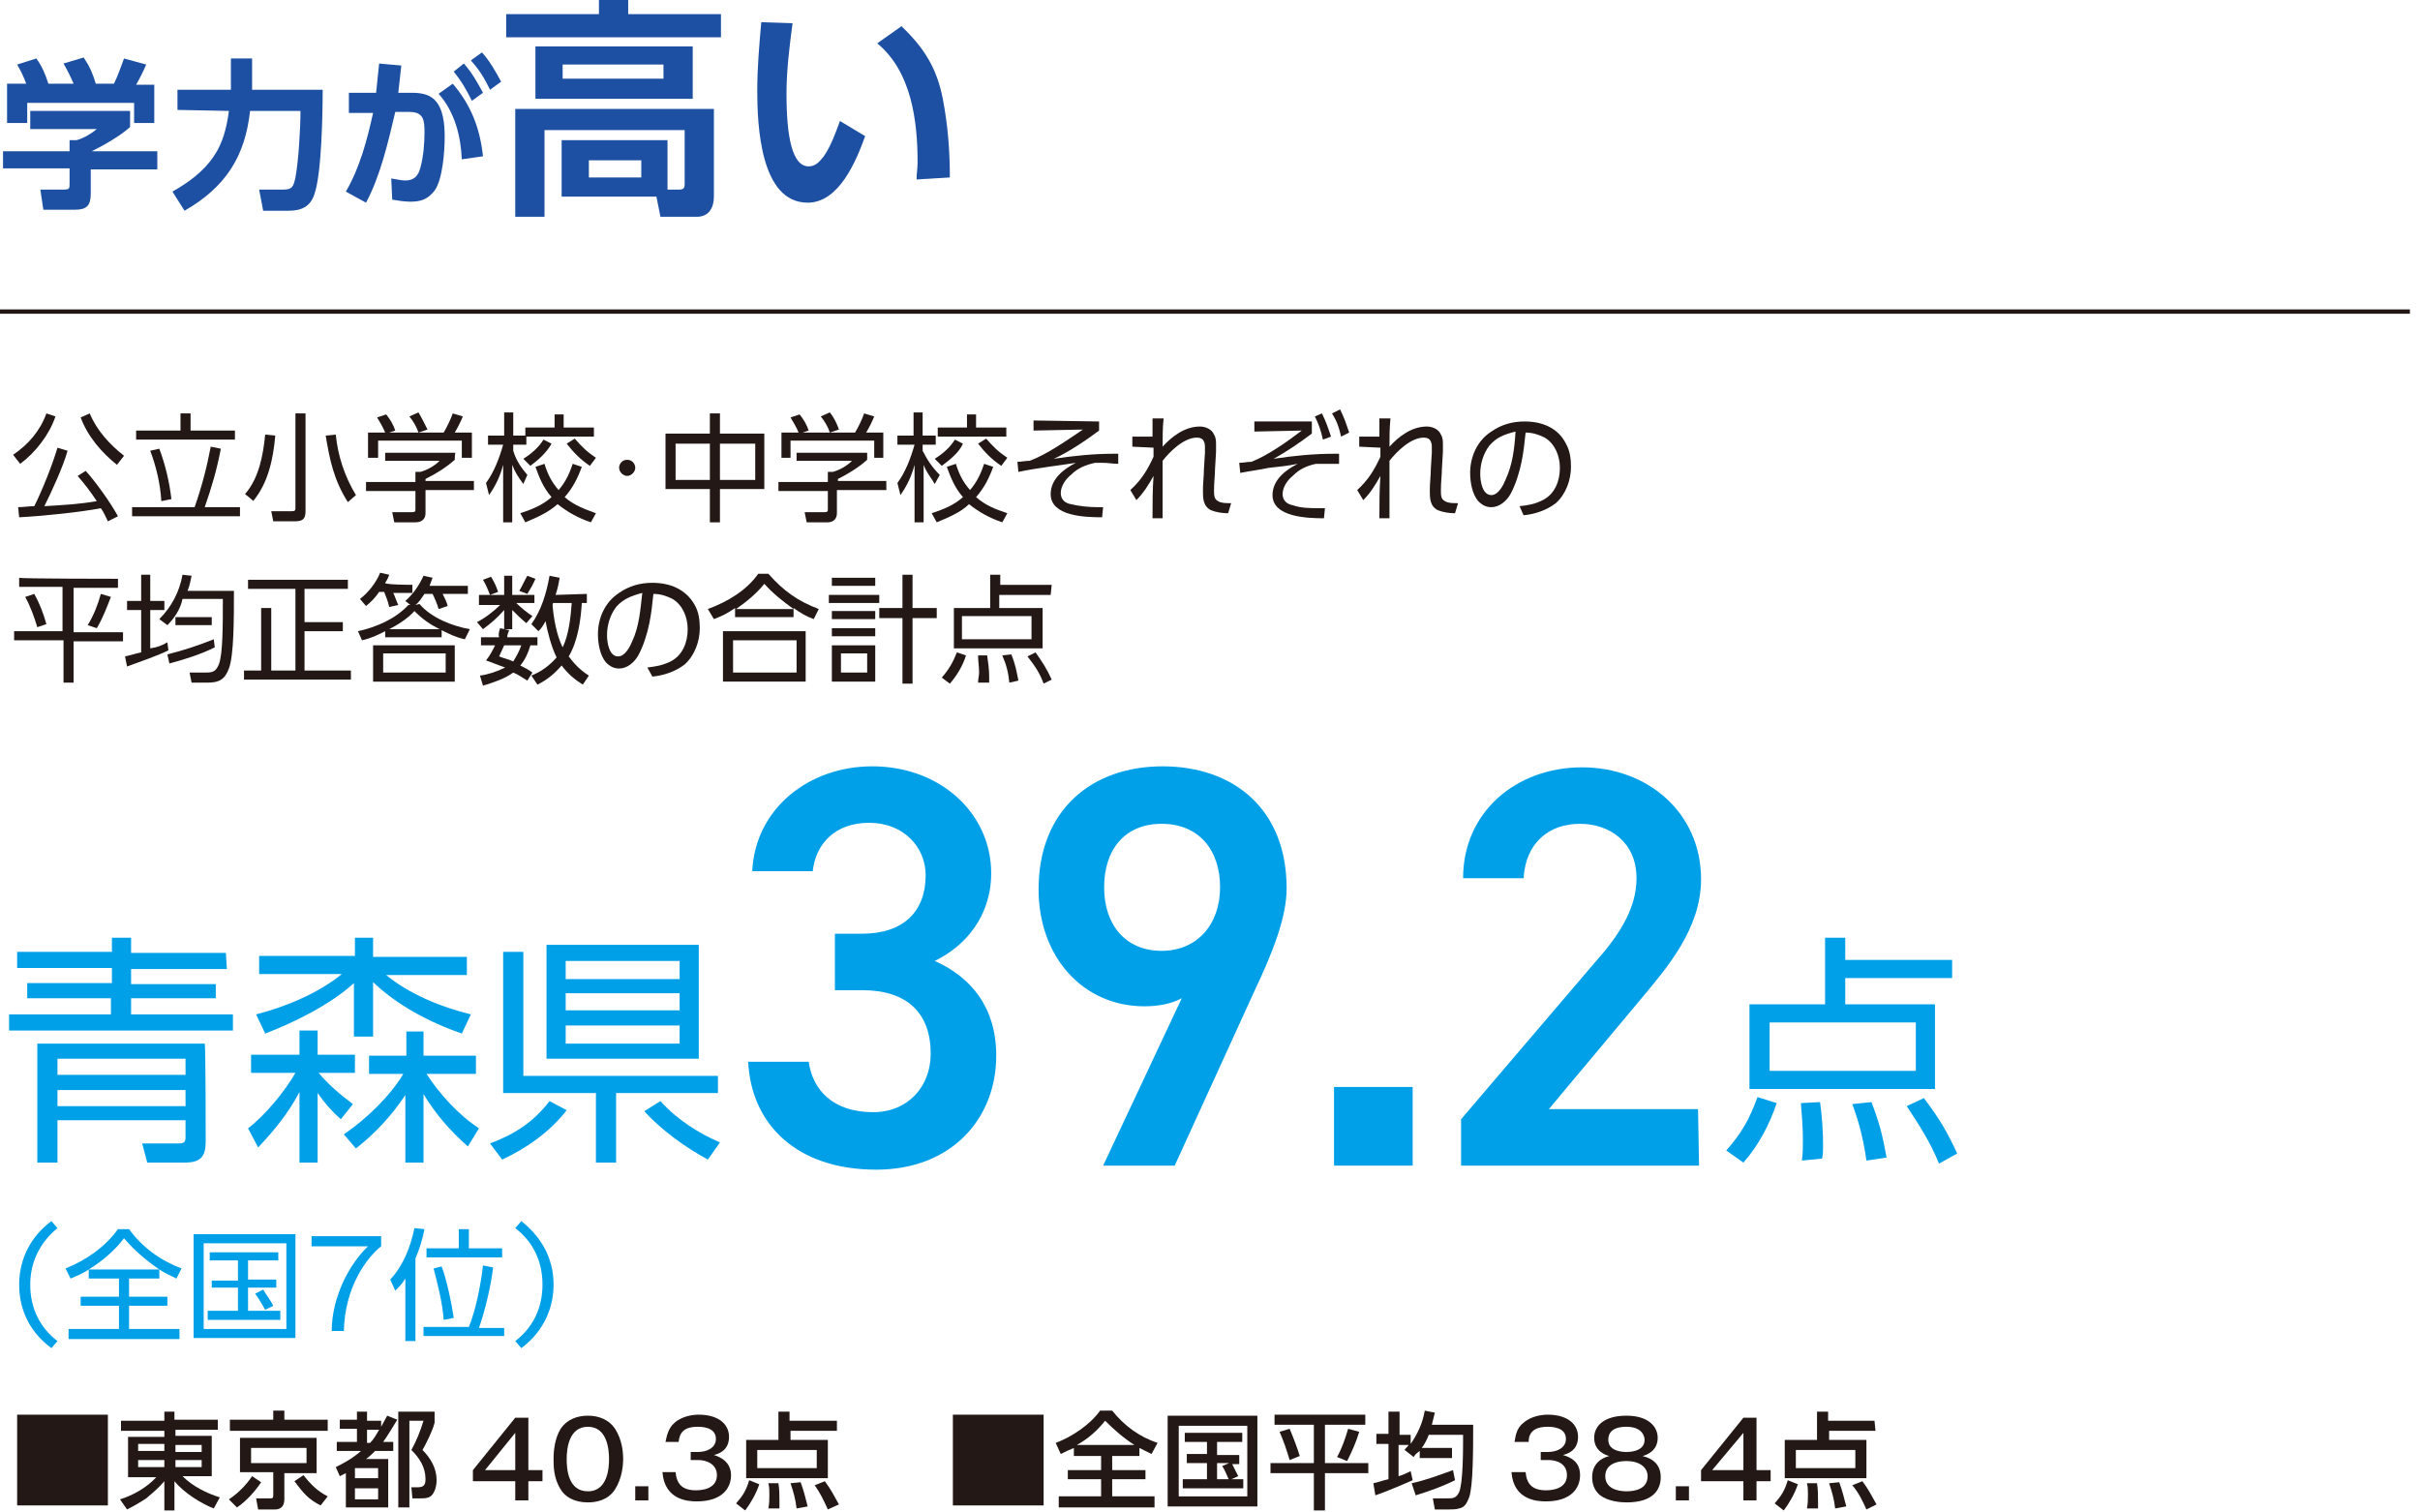 <?xml version="1.0" encoding="utf-8"?>
<!-- Generator: Adobe Illustrator 28.3.0, SVG Export Plug-In . SVG Version: 6.00 Build 0)  -->
<svg version="1.1" id="_レイヤー_2" xmlns="http://www.w3.org/2000/svg" xmlns:xlink="http://www.w3.org/1999/xlink" x="0px"
	 y="0px" viewBox="0 0 240 150" style="enable-background:new 0 0 240 150;" xml:space="preserve">
<style type="text/css">
	.st0{fill:#231815;}
	.st1{fill:#00A0E9;}
	.st2{fill:#1D50A2;}
	.st3{fill:none;stroke:#231815;stroke-width:0.43;stroke-miterlimit:10;}
</style>
<g id="_レイヤー_1-2">
	<g>
		<g>
			<path class="st0" d="M2,46l-0.7-0.9c1.5-1,2.7-2.4,3.3-4.1l0.9,0.3C4.9,43.1,3.5,44.9,2,46L2,46z M5.7,44.4l1,0.3
				c-0.4,1.5-1.6,4.1-2.3,5.5c1.7-0.1,3.5-0.2,5.2-0.5C9,48.8,8.4,48,7.7,47.2l0.8-0.5c1,1.1,2.5,3.2,3.2,4.5l-1,0.5
				c-0.2-0.4-0.4-0.9-0.7-1.3C8,50.8,4,51.2,1.9,51.3l-0.1-1c0.5,0,1.1-0.1,1.6-0.1C4.2,48.6,5.2,46.1,5.7,44.4z M8,41.4l0.9-0.4
				c0.7,1.7,2,3.1,3.4,4.2l-0.7,0.9C10.1,44.9,8.7,43.3,8,41.4z"/>
			<path class="st0" d="M19.3,50.3c0.7-2,1.2-3.9,1.6-6l1,0.2c-0.4,2.1-0.9,3.8-1.6,5.8h3.5v0.9H13.1v-0.9L19.3,50.3L19.3,50.3z
				 M18.9,41v1.7h4.4v0.9h-9.8v-0.9h4.4V41H18.9z M17,49.5l-1,0.2c-0.1-1.7-0.5-3.4-1.1-5l0.9-0.2C16.4,46.1,16.8,47.8,17,49.5
				L17,49.5z"/>
			<path class="st0" d="M24.3,49c1.4-1.6,1.8-3.9,2-5.9l1,0.1c-0.2,2.3-0.7,4.7-2.2,6.5C25.2,49.7,24.3,49,24.3,49z M30.3,50.7
				c0,0.8-0.3,1-1.1,1h-2.1l-0.2-1h2c0.4,0,0.4-0.1,0.4-0.4v-9.3h1C30.3,41.1,30.3,50.7,30.3,50.7z M32.3,43.2l1-0.1
				c0.2,2.1,0.9,4.2,2,6l-0.8,0.7C33.1,47.6,32.7,45.6,32.3,43.2L32.3,43.2z"/>
			<path class="st0" d="M45.1,45.6c-0.9,0.8-1.9,1.4-2.9,1.9v0.2H47v0.9h-4.8v2.3c0,0.6-0.4,0.9-1,0.9h-2.1l-0.2-1h1.9
				c0.4,0,0.4-0.1,0.4-0.3v-1.8h-4.9v-0.9h4.9v-1h0.5c0.7-0.2,1.4-0.6,1.9-1.1h-5.4v-0.8h7C45.1,44.8,45.1,45.6,45.1,45.6z M44,42.9
				c0.3-0.5,0.7-1.3,0.9-1.9l1,0.3c-0.2,0.5-0.5,1.1-0.8,1.6h1.7v2.5h-1v-1.7h-8.3v1.7h-1v-2.5h1.7c-0.2-0.5-0.5-1-0.8-1.5l0.9-0.3
				c0.4,0.5,0.7,1,0.9,1.6l-0.6,0.2H44L44,42.9z M42.4,42.6l-0.9,0.3c-0.2-0.6-0.5-1.1-0.9-1.6l0.9-0.4C41.8,41.4,42.1,42,42.4,42.6
				z"/>
			<path class="st0" d="M52.3,47.1L51.9,48c-0.5-0.7-0.8-1.1-1.1-1.9v5.7h-0.9v-5.7c-0.3,1.1-0.7,2-1.4,3l-0.3-1.2
				c0.8-1.1,1.3-2.4,1.7-3.8h-1.5v-0.9h1.6v-2.3h0.9v2.3h1.3v0.9h-1.3v0.6C51.2,45.7,51.7,46.4,52.3,47.1z M52.1,51.8l-0.5-0.9
				c1.2-0.4,2.2-0.8,3.1-1.6c-0.8-0.9-1.2-1.9-1.6-3L54,46c0.3,1,0.7,1.8,1.4,2.6c0.7-0.8,1.1-1.7,1.4-2.6l0.9,0.3
				c-0.4,1.1-0.9,2.1-1.7,3c0.9,0.8,2,1.2,3.1,1.6l-0.5,0.9c-1.2-0.4-2.3-1-3.3-1.8C54.4,50.8,53.3,51.3,52.1,51.8L52.1,51.8z
				 M52.6,46.2l-0.7-0.7c0.8-0.5,1.5-1.1,2-1.9l0.8,0.4C54.2,44.9,53.4,45.6,52.6,46.2z M55.9,41.1v1.3h3v0.9h-6.8v-0.9H55v-1.3
				H55.9L55.9,41.1z M58.5,46.2c-0.9-0.6-1.6-1.3-2.3-2.2l0.8-0.5c0.7,0.8,1.2,1.3,2.1,1.9L58.5,46.2z"/>
			<path class="st0" d="M62.2,45.6c0.5,0,0.8,0.4,0.8,0.8s-0.4,0.8-0.8,0.8s-0.8-0.4-0.8-0.8S61.7,45.6,62.2,45.6z"/>
			<path class="st0" d="M70.4,43v-2h1v2h4.4v5.5h-4.4v3.3h-1v-3.3H66V43H70.4z M67,44v3.6h3.4V44H67z M71.4,44v3.6h3.5V44H71.4z"/>
			<path class="st0" d="M86,45.6c-0.9,0.8-1.9,1.4-2.9,1.9v0.2h4.8v0.9H83v2.3c0,0.6-0.4,0.9-0.9,0.9H80l-0.2-1h1.9
				c0.4,0,0.4-0.1,0.4-0.3v-1.8h-4.9v-0.9h4.9v-1h0.5c0.7-0.2,1.4-0.6,1.9-1.1H79v-0.8h7C86,44.8,86,45.6,86,45.6z M84.8,42.9
				c0.3-0.5,0.7-1.3,0.9-1.9l1,0.3c-0.2,0.5-0.5,1.1-0.8,1.6h1.7v2.5h-0.9v-1.7h-8.3v1.7h-0.9v-2.5h1.7c-0.2-0.5-0.5-1-0.8-1.5
				l0.9-0.3c0.4,0.5,0.7,1,0.9,1.6l-0.6,0.2H84.8L84.8,42.9z M83.2,42.6l-0.9,0.3c-0.2-0.6-0.5-1.1-0.9-1.6l0.9-0.4
				C82.7,41.4,83,42,83.2,42.6z"/>
			<path class="st0" d="M93.2,47.1L92.7,48c-0.4-0.7-0.8-1.1-1.1-1.9v5.7h-0.9v-5.7c-0.3,1.1-0.7,2-1.4,3l-0.3-1.2
				c0.8-1.1,1.3-2.4,1.7-3.8H89v-0.9h1.6v-2.3h0.9v2.3h1.3v0.9h-1.3v0.6C92,45.7,92.5,46.4,93.2,47.1L93.2,47.1z M92.9,51.8
				l-0.5-0.9c1.2-0.4,2.2-0.8,3.1-1.6c-0.8-0.9-1.2-1.9-1.6-3l0.9-0.3c0.3,1,0.7,1.8,1.4,2.6c0.7-0.8,1.1-1.7,1.4-2.6l0.9,0.3
				c-0.4,1.1-0.9,2.1-1.7,3c0.9,0.8,1.9,1.2,3.1,1.6l-0.5,0.9c-1.2-0.4-2.3-1-3.3-1.8C95.3,50.8,94.1,51.3,92.9,51.8L92.9,51.8z
				 M93.4,46.2l-0.7-0.7c0.8-0.5,1.5-1.1,2-1.9l0.8,0.4C95.1,44.9,94.2,45.6,93.4,46.2z M96.8,41.1v1.3h3v0.9h-6.8v-0.9h2.9v-1.3
				H96.8L96.8,41.1z M99.3,46.2c-0.9-0.6-1.6-1.3-2.3-2.2l0.8-0.5c0.7,0.8,1.2,1.3,2.1,1.9L99.3,46.2z"/>
			<path class="st0" d="M109,41.8v0.9c-1.2,0.9-3.1,2.2-4.5,2.8c2-0.3,4-0.5,5.9-0.5h0.5v1c-0.5,0-1-0.1-1.5-0.1c-0.2,0-0.6,0-0.8,0
				c-0.9,0.2-1.7,0.5-2.4,1.2c-0.5,0.4-1,1.1-1,1.8c0,0.6,0.4,1,1,1.1c0.8,0.2,1.8,0.3,2.7,0.3h0.5l-0.1,1c-1.7,0-5.1-0.1-5.1-2.3
				c0-1.5,1.3-2.5,2.5-3.1c-1.9,0.3-3.8,0.5-5.7,0.9l-0.1-1c0.4,0,0.8-0.1,1.2-0.1c1.7-0.6,3.8-2.1,5.3-3.1l-4.9,0.1l0-1L109,41.8
				L109,41.8z"/>
			<path class="st0" d="M112.3,44.3v-1h2c0-0.6,0-1.2,0-1.8h1.1c-0.1,0.9-0.1,1.8-0.1,2.8c0.9-1,2.2-2,3.7-2c0.6,0,1.2,0.3,1.4,0.8
				c0.2,0.3,0.2,0.7,0.2,1c0,0.2,0,0.5,0,0.7l-0.1,1.7c0,0.6-0.1,1.3-0.1,2.1c0,0.5,0,0.9,0.4,1.1c0.3,0.2,0.8,0.2,1.1,0.2h0.2
				l-0.3,1c-0.6,0-1.2-0.1-1.7-0.3c-0.8-0.4-0.8-1.2-0.8-2c0-0.7,0.1-1.4,0.1-2.1l0.1-1.6c0-0.1,0-0.2,0-0.3c0-0.5,0-0.6-0.1-0.8
				c-0.1-0.3-0.4-0.4-0.7-0.4c-1.3,0-2.7,1.4-3.4,2.3c0,1.6,0,3.2,0,4.9c0,0.2,0,0.5,0,0.8h-1c0-1.4,0-2.8,0.1-4.2
				c-0.5,0.9-1,1.7-1.7,2.4l-0.6-1c1.1-1,1.7-2,2.3-3.3c0-0.3,0-0.6,0-0.9L112.3,44.3L112.3,44.3z"/>
			<path class="st0" d="M130.1,41.8V43c-1.2,0.9-2.5,1.8-3.8,2.5c2-0.3,4-0.5,6-0.5h0.5v1c-0.4,0-1,0-1.5,0c-0.3,0-0.6,0-0.8,0
				c-0.9,0.2-1.6,0.5-2.3,1.2c-0.5,0.4-1,1.1-1,1.8c0,0.6,0.4,1,1,1.1c0.8,0.3,1.8,0.3,2.7,0.3c0.1,0,0.3,0,0.5,0l-0.1,1
				c-1.6,0-5.1-0.1-5.1-2.3c0-1.5,1.3-2.5,2.5-3.1c-1,0.2-1.9,0.3-2.9,0.4c-0.9,0.2-1.8,0.3-2.8,0.5l-0.1-1c0.4,0,0.8-0.1,1.2-0.1
				c1.6-0.6,3.7-2.1,5-3.1l-4.7,0.1l0-1C124.3,41.8,130.1,41.8,130.1,41.8z M131.1,41c0.4,0.8,0.6,1.4,0.9,2.3l-0.8,0.3
				c-0.2-0.9-0.4-1.5-0.8-2.3L131.1,41L131.1,41z M132.9,40.6c0.4,0.8,0.6,1.4,0.9,2.3l-0.8,0.4c-0.2-0.9-0.4-1.5-0.9-2.3
				L132.9,40.6L132.9,40.6z"/>
			<path class="st0" d="M134.8,44.3v-1h2c0-0.6,0-1.2,0-1.8h1.1c-0.1,0.9-0.1,1.8-0.1,2.8c0.9-1,2.2-2,3.7-2c0.6,0,1.2,0.3,1.4,0.8
				c0.2,0.3,0.2,0.7,0.2,1c0,0.2,0,0.5,0,0.7l-0.1,1.7c0,0.6-0.1,1.3-0.1,2.1c0,0.5,0,0.9,0.4,1.1c0.3,0.2,0.8,0.2,1.1,0.2h0.2
				l-0.3,1c-0.6,0-1.2-0.1-1.7-0.3c-0.8-0.4-0.8-1.2-0.8-2c0-0.7,0.1-1.4,0.1-2.1l0.1-1.6c0-0.1,0-0.2,0-0.3c0-0.5,0-0.6-0.1-0.8
				c-0.1-0.3-0.4-0.4-0.7-0.4c-1.3,0-2.7,1.4-3.4,2.3c0,1.6,0,3.2,0,4.9c0,0.2,0,0.5,0,0.8h-1c0-1.4,0-2.8,0.1-4.2
				c-0.5,0.9-1,1.7-1.7,2.4l-0.6-1c1.1-1,1.7-2,2.3-3.3c0-0.3,0-0.6,0-0.9L134.8,44.3L134.8,44.3z"/>
			<path class="st0" d="M150.7,50.2c0.9-0.1,1.5-0.2,2.3-0.6c1.2-0.6,1.7-1.9,1.7-3.2c0-1.2-0.5-2.4-1.5-3c-0.6-0.3-1.2-0.5-1.9-0.5
				c-0.1,1-0.2,1.9-0.4,2.9c-0.2,1-0.6,2.3-1.1,3.2c-0.4,0.7-1.1,1.3-1.9,1.3c-0.5,0-0.9-0.2-1.3-0.6c-0.6-0.7-0.8-1.9-0.8-2.8
				c0-1.6,0.7-3.2,2.1-4.1c1-0.7,2.1-1,3.3-1c1.7,0,3.3,0.6,4.1,2.2c0.4,0.7,0.5,1.5,0.5,2.3c0,1.3-0.5,2.7-1.5,3.6
				c-0.9,0.7-2.1,1.1-3.2,1.2L150.7,50.2L150.7,50.2z M147.7,44.2c-0.6,0.8-0.9,1.8-0.9,2.8c0,0.7,0.2,2.1,1.1,2.1
				c0.7,0,1.2-1,1.4-1.5c0.7-1.5,0.9-3.1,1-4.8C149.1,43.1,148.4,43.4,147.7,44.2L147.7,44.2z"/>
			<path class="st0" d="M11.7,57.4v0.9H7.3v4.4h4.9v0.9H7.3v4.1h-1v-4.2H1.4v-0.9h4.8v-4.4H1.9v-0.9C1.9,57.4,11.7,57.4,11.7,57.4z
				 M4.6,61.9l-0.9,0.3c-0.3-1-0.7-2.1-1.2-3l0.9-0.3C3.9,59.8,4.3,60.8,4.6,61.9z M9.6,62.3L8.7,62c0.6-1,1-2,1.3-3.1l1,0.3
				C10.6,60.2,10.2,61.3,9.6,62.3z"/>
			<path class="st0" d="M16.6,63.7l0.1,0.8c-1,0.5-3,1.2-4.1,1.6l-0.2-1c0.5-0.1,1.1-0.3,1.6-0.4v-4.2h-1.4v-0.9h1.4v-2.6h0.9v2.6
				h1.4v0.9h-1.4v3.8C15.6,64.2,16.1,64,16.6,63.7L16.6,63.7z M16.6,62l-0.8-0.6c1.2-1.2,2-2.7,2.3-4.4l0.9,0.1
				c-0.1,0.5-0.2,1-0.4,1.5h4.6c0,2.8,0,6.4-0.5,7.7c-0.4,1.1-1,1.4-2.1,1.4h-1.6l-0.2-1h1.6c0.7,0,1-0.1,1.3-0.8
				c0.4-1,0.4-3.8,0.4-6.5h-4C17.9,60.4,17.3,61.3,16.6,62L16.6,62z M16.6,64.9c1.6-0.4,3.1-0.9,4.6-1.5l0.1,0.8
				c-1.4,0.7-3,1.2-4.5,1.6L16.6,64.9z M21,62h-3.6v-0.8H21C21,61.1,21,62,21,62z"/>
			<path class="st0" d="M34.5,57.5v0.9h-4.3v3.3h3.8v0.9h-3.8v3.9h4.6v0.9H24.2v-0.9h1.7v-6.2h1v6.2h2.4v-8.1h-4.7v-0.9H34.5
				L34.5,57.5z"/>
			<path class="st0" d="M40.9,58v0.8h-1.9c0.2,0.4,0.3,0.8,0.5,1.2l-0.9,0.2c-0.1-0.5-0.3-1-0.5-1.5h-0.5c-0.4,0.6-0.8,1-1.3,1.4
				l-0.6-0.7c0.8-0.6,1.6-1.6,2-2.6l0.9,0.2c-0.1,0.3-0.2,0.5-0.4,0.8C38.1,58,40.9,58,40.9,58z M41.6,59.9c1.2,1.4,3.3,2.2,5,2.5
				l-0.5,1c-0.9-0.2-1.5-0.5-2.3-0.9v0.7h-5.6v-0.6c-0.8,0.4-1.4,0.7-2.3,0.9l-0.4-0.9c1.8-0.4,3.7-1.2,5-2.6h0.2l-0.5-0.4
				c0.8-0.7,1.4-1.6,1.8-2.5l0.9,0.2c-0.1,0.3-0.2,0.5-0.3,0.8h3.8v0.8h-2.5c0.2,0.4,0.4,0.8,0.5,1.2l-0.9,0.3
				c-0.1-0.4-0.4-1.1-0.6-1.5h-0.8c-0.3,0.4-0.5,0.8-0.9,1.1L41.6,59.9L41.6,59.9z M45.1,67.6H37V64h8.1V67.6z M38,64.8v1.9h6.2
				v-1.9H38z M43.6,62.4c-1-0.5-1.7-1-2.5-1.8c-0.6,0.7-1.7,1.4-2.5,1.8H43.6L43.6,62.4z"/>
			<path class="st0" d="M47.5,59.8V59h2.5v-1.9h0.8V59h2.2v0.8h-1.8c0.5,0.5,1,0.9,1.6,1.3l-0.6,0.7c-0.6-0.5-0.9-0.8-1.4-1.3v1.9
				h-0.8v-1.9c-0.7,0.8-1.3,1.3-2.1,1.9l-0.6-0.7c0.8-0.4,1.7-1.1,2.3-1.7H47.5L47.5,59.8z M49.6,62.3l0.9,0.2
				c-0.1,0.2-0.2,0.5-0.2,0.7h3V64h-0.7c-0.2,0.7-0.5,1.4-1,2c0.4,0.2,0.8,0.4,1.2,0.7l-0.5,0.8c-0.5-0.3-0.9-0.6-1.4-0.8
				c-0.8,0.6-2,1-3,1.3L47.6,67c0.8-0.1,1.7-0.4,2.5-0.8c-0.6-0.2-1.3-0.5-1.9-0.7c0.4-0.5,0.6-0.9,0.9-1.5h-1.4v-0.8h1.8
				C49.4,62.9,49.5,62.6,49.6,62.3L49.6,62.3z M49.4,58.7L48.6,59c-0.2-0.5-0.4-1-0.7-1.5l0.8-0.3C49,57.7,49.2,58.1,49.4,58.7
				L49.4,58.7z M51.7,64h-1.7c-0.2,0.4-0.3,0.7-0.5,1.1c0.5,0.2,1,0.3,1.4,0.5C51.2,65.1,51.5,64.6,51.7,64L51.7,64z M52.3,58.9
				l-0.8-0.3c0.3-0.5,0.5-1,0.8-1.5l0.8,0.3C52.9,57.9,52.6,58.4,52.3,58.9L52.3,58.9z M58.2,58.9v0.9h-0.5
				c-0.1,1.7-0.4,3.8-1.3,5.3c0.6,0.8,1.2,1.4,2,1.9l-0.6,0.9c-0.8-0.5-1.5-1.1-2.1-1.9c-0.7,0.8-1.4,1.4-2.4,1.9l-0.6-0.9
				c1-0.4,1.8-1,2.5-1.8c-0.5-1-0.9-2.5-1.1-3.6c-0.2,0.4-0.4,0.7-0.7,1l-0.7-0.7c1-1.4,1.5-3.1,1.8-4.8l1,0.2
				c-0.1,0.6-0.2,1.1-0.4,1.7L58.2,58.9L58.2,58.9z M54.8,60c0.1,1.3,0.4,3,1,4.2c0.6-1.2,0.8-3,0.9-4.4h-1.9
				C54.9,59.9,54.8,59.9,54.8,60L54.8,60z"/>
			<path class="st0" d="M64.2,66.2c0.8-0.1,1.5-0.2,2.3-0.6c1.2-0.6,1.7-1.9,1.7-3.2c0-1.2-0.5-2.4-1.5-3c-0.6-0.3-1.2-0.5-1.9-0.5
				c-0.1,1-0.2,1.9-0.4,2.9c-0.2,1-0.6,2.3-1.1,3.2c-0.4,0.7-1.1,1.3-1.9,1.3c-0.5,0-0.9-0.2-1.3-0.6c-0.6-0.7-0.8-1.9-0.8-2.8
				c0-1.6,0.7-3.2,2.1-4.1c1-0.7,2.1-1,3.3-1c1.7,0,3.3,0.6,4.2,2.2c0.4,0.7,0.5,1.5,0.5,2.3c0,1.3-0.5,2.7-1.5,3.6
				c-0.9,0.7-2.1,1.1-3.2,1.2L64.2,66.2L64.2,66.2z M61.1,60.2C60.5,61,60.2,62,60.2,63c0,0.7,0.2,2.1,1.1,2.1c0.7,0,1.2-1,1.4-1.5
				c0.7-1.5,0.8-3.1,1-4.8C62.6,59.1,61.8,59.4,61.1,60.2L61.1,60.2z"/>
			<path class="st0" d="M78.7,61.2h-5.8v-0.9c-0.7,0.5-1.3,0.8-2.1,1.1l-0.6-1c1.9-0.7,3.8-1.8,5-3.5h1c1.5,1.7,2.9,2.7,5,3.5
				l-0.5,1c-0.8-0.3-1.3-0.6-2-1.1L78.7,61.2L78.7,61.2z M79.9,62.6v5h-8.2v-5H79.9z M72.7,63.5v3.2H79v-3.2H72.7z M78.7,60.4
				c-1.1-0.8-2-1.5-2.9-2.5c-0.8,1-1.8,1.8-2.8,2.5H78.7z"/>
			<path class="st0" d="M87.2,59v0.8h-5V59H87.2z M86.8,57.3v0.8h-4.3v-0.8H86.8z M86.8,60.6v0.8h-4.3v-0.8H86.8z M86.8,62.3v0.8
				h-4.3v-0.8H86.8z M86.8,64v3.6h-4.3V64H86.8z M83.4,64.8v1.9H86v-1.9H83.4z M89.5,67.8v-6.5h-2.3v-1h2.3v-3.3h1v3.3h2.4v1h-2.4
				v6.5H89.5z"/>
			<path class="st0" d="M93.4,67.2c0.7-0.8,1.1-1.5,1.5-2.5l0.9,0.3c-0.3,1-0.9,2-1.6,2.8L93.4,67.2z M104.2,59h-5.1v1.3h4.3v4h-8.8
				v-4h3.6V57h1v1h5.1L104.2,59L104.2,59z M95.4,61.1v2.3h6.9v-2.3H95.4z M97,67.7c0-0.4,0.1-0.7,0.1-1c0-0.6-0.1-1.1-0.1-1.7l0.9,0
				c0.1,0.7,0.2,1.4,0.2,2.1c0,0.2,0,0.4,0,0.6L97,67.7L97,67.7z M100.1,67.7c-0.1-1-0.3-1.8-0.7-2.7l0.9-0.1c0.4,1,0.5,1.6,0.7,2.6
				L100.1,67.7L100.1,67.7z M103.5,67.8c-0.4-1.1-0.9-1.8-1.6-2.7l0.8-0.4c0.7,1,1.1,1.6,1.6,2.7L103.5,67.8L103.5,67.8z"/>
			<path class="st1" d="M22.5,96.1H13v1.5h8.4V99H13v1.6h10.1v1.6H0.9v-1.6h10.1V99H2.7v-1.5h8.4v-1.5H1.7v-1.6h9.4V93H13v1.5h9.4
				L22.5,96.1L22.5,96.1z M20.4,113.2c0,1.5-0.5,2.1-2.1,2.1h-3.7l-0.5-1.9l3.6,0c0.5,0,0.7-0.1,0.7-0.6v-1.7H5.7v4.2H3.7v-11.8
				h16.6C20.4,103.5,20.4,113.1,20.4,113.2z M5.7,105v1.6h12.7V105H5.7z M5.7,108.1v1.6h12.7v-1.6H5.7z"/>
			<path class="st1" d="M24.9,106.4v-1.8h4.8v-2.4h1.8v2.4h3.7v1.8h-3.6c1,1.2,2.2,2.2,3.4,3.1l-1.2,1.5c-1-0.9-1.6-1.6-2.3-2.6v6.9
				h-1.8v-7c-1.1,2.1-2.5,3.8-4.1,5.5l-1-1.9c1.7-1.3,3.6-3.6,4.7-5.5H24.9L24.9,106.4z M46.7,100.6l-0.9,1.9
				c-3.2-1.1-6.4-2.8-8.8-5.1v5.4h-1.9v-5.3c-2.3,2.1-5.9,3.9-8.8,5l-0.9-1.9c2.8-0.7,6.2-2.1,8.5-4h-8.2v-1.8h9.5V93H37v1.9h9.3
				v1.8h-8C40.6,98.6,43.8,99.9,46.7,100.6L46.7,100.6z M42,115.3h-1.8v-6.7c-1.4,2.1-3,3.8-4.9,5.3l-1.2-1.4c2.2-1.5,4.6-3.8,5.9-6
				h-3.4v-1.8h3.7v-2.4H42v2.4h5.2v1.8h-4.9c1.2,1.9,3.2,4.1,5.2,5.4l-1.1,1.8c-1.7-1.5-3.2-3.2-4.4-5.2L42,115.3L42,115.3z"/>
			<path class="st1" d="M48.6,113.4c2.4-0.9,4.3-2.1,5.9-4.2l1.7,0.9c-1.6,2.1-4,3.8-6.4,4.9L48.6,113.4L48.6,113.4z M61.1,115.3h-2
				v-6.9h-9.2v-14h2v12.3h19.3v1.7H61.1C61.1,108.4,61.1,115.3,61.1,115.3z M69.3,93.7V105H54.2V93.7H69.3z M56.1,95.3v1.8h11.3
				v-1.8H56.1z M56.1,98.5v1.7h11.3v-1.7H56.1z M56.1,101.7v1.8h11.3v-1.8H56.1z M63.9,110.2l1.6-1c1.6,1.8,3.8,3.2,5.9,4.1
				l-1.2,1.7C68,113.8,65.6,112.1,63.9,110.2L63.9,110.2z"/>
			<path class="st1" d="M82.8,92.6h2.7c4.1,0,6.3-2.2,6.3-5.8c0-2.8-2.2-5.2-5.6-5.2s-5.3,2.1-5.6,4.8h-6C74.9,80.2,80.2,76,86.5,76
				c6.8,0,11.8,4.7,11.8,10.6c0,4.2-2.5,7.2-5.6,8.7c3.6,1.6,6.1,4.6,6.1,9.4c0,6.2-4.4,11.3-11.9,11.3c-7.9,0-12.4-4.5-12.7-10.7h6
				c0.4,2.8,2.4,5,6.4,5c3.4,0,5.7-2.5,5.7-5.8c0-4-2.3-6.3-6.8-6.3h-2.7L82.8,92.6L82.8,92.6z"/>
			<path class="st1" d="M117.2,99c-1.1,0.6-2.5,0.8-3.7,0.8c-6.1,0-10.5-4.9-10.5-11.6c0-7.9,5.3-12.2,12.3-12.2s12.3,4.2,12.3,12.1
				c0,2.9-1.4,6.4-3.2,10.2l-7.9,17.3h-7.1L117.2,99L117.2,99z M115.2,81.7c-3.6,0-5.7,2.5-5.7,6.3s2.2,6.3,5.7,6.3s5.8-2.6,5.8-6.3
				S118.9,81.7,115.2,81.7z"/>
			<path class="st1" d="M140.1,115.6h-7.8v-7.8h7.8V115.6z"/>
			<path class="st1" d="M168.5,115.6h-23.6v-4.6l13.4-15.7c2.6-2.9,4-5.5,4-8.2c0-3.6-2.7-5.4-5.6-5.4c-3.1,0-5.4,1.9-5.6,5.4h-6
				c0-6.6,5.3-11,11.8-11s11.8,4.5,11.8,11.1c0,4.9-3.4,8.8-5.9,11.8l-9.2,11h14.8L168.5,115.6L168.5,115.6z"/>
			<path class="st1" d="M171.2,114.1c1.5-1.7,2.3-3.1,3.1-5.3l1.9,0.6c-0.7,2.1-1.8,4.2-3.3,5.9L171.2,114.1L171.2,114.1z M193.6,97
				h-10.6v2.6h8.9v8.4h-18.4v-8.4h7.5V93h2v2.2h10.6L193.6,97L193.6,97z M175.5,101.4v4.8H190v-4.8H175.5z M178.7,115.1
				c0.1-0.7,0.1-1.3,0.1-2.1c0-1.2-0.1-2.4-0.2-3.6l1.9-0.1c0.2,1.4,0.3,2.9,0.3,4.3c0,0.5,0,0.9-0.1,1.3L178.7,115.1L178.7,115.1z
				 M185.1,115.1c-0.3-2.1-0.7-3.7-1.4-5.6l1.9-0.2c0.8,2.1,1.1,3.3,1.5,5.5L185.1,115.1L185.1,115.1z M192.3,115.4
				c-0.9-2.2-1.9-3.7-3.2-5.7l1.7-0.8c1.5,2,2.3,3.3,3.3,5.5L192.3,115.4L192.3,115.4z"/>
			<path class="st1" d="M1.9,127.4c0-2.7,1.3-4.9,3.2-6.3l0.6,0.7C4.1,123.1,3,125,3,127.4c0,2.4,1,4.3,2.7,5.6l-0.6,0.7
				C3.2,132.3,1.9,130.2,1.9,127.4L1.9,127.4z"/>
			<path class="st1" d="M15.8,126.8h-3v1.8h3.8v0.9h-3.8v2.3h5v1h-11v-1h5v-2.3H8v-0.9h3.8v-1.8h-3v-0.9c-0.6,0.4-1.1,0.6-1.8,0.9
				l-0.5-1c2-0.8,3.9-2.1,5.2-3.9h1.1c1.3,1.8,3.1,3.1,5.2,3.9l-0.5,1c-0.6-0.3-1.1-0.5-1.7-0.9L15.8,126.8L15.8,126.8z M12.3,122.8
				c-0.9,1.2-2.2,2.3-3.5,3.1h7C14.5,125,13.3,124,12.3,122.8z"/>
			<path class="st1" d="M29.3,122.4v10.3H19.2v-10.3H29.3z M20.2,123.3v8.5h8.2v-8.5C28.4,123.3,20.2,123.3,20.2,123.3z M27.7,125
				h-3.1v1.9h2.8v0.8h-2.8v2.3h3.2v0.9h-7.2v-0.9h3v-2.3h-2.6V127h2.6V125h-2.8v-0.8h6.8V125z M27.1,129.5l-0.8,0.4
				c-0.3-0.5-0.6-1.1-1-1.6l0.8-0.4C26.4,128.4,26.8,128.9,27.1,129.5L27.1,129.5z"/>
			<path class="st1" d="M37.8,122.6v1c-1.4,1.1-3.6,4-3.7,8.4h-1.2c0-3.3,1.7-6.6,3.6-8.4h-5.6v-1H37.8L37.8,122.6z"/>
			<path class="st1" d="M41.2,133h-1v-6.2c-0.3,0.5-0.6,0.8-1,1.2l-0.5-1.1c1.3-1.4,2-3.2,2.4-5.1l1,0.1c-0.2,1-0.5,2-0.9,2.9
				L41.2,133L41.2,133z M50,131.6v0.9H42v-0.9h4.5c0.7-1.7,1.2-4.3,1.4-6.1l1,0.2c-0.2,1.8-0.8,4.3-1.4,6H50L50,131.6z M46.5,121.9
				v1.9h3.3v0.9h-7.5v-0.9h3.2v-1.9H46.5z M43.8,125.6c0.5,1.3,1,3.7,1.2,5.1l-1,0.2c-0.1-1.6-0.6-3.6-1-5.1L43.8,125.6L43.8,125.6z
				"/>
			<path class="st1" d="M54.9,127.4c0,2.7-1.3,4.9-3.2,6.3l-0.6-0.7c1.7-1.3,2.7-3.2,2.7-5.6s-1-4.3-2.7-5.6l0.6-0.7
				C53.6,122.6,54.9,124.7,54.9,127.4L54.9,127.4z"/>
			<path class="st0" d="M10.7,140.3v9h-9v-9C1.7,140.3,10.7,140.3,10.7,140.3z"/>
			<path class="st0" d="M17.4,141.8v0.6H21v4h-2.9c1,1,2.4,1.7,3.7,2.1l-0.6,1.1c-1.3-0.5-3-1.6-3.9-2.7v2.9h-1v-2.9
				c-0.6,0.7-1.1,1.1-1.8,1.7c-0.6,0.4-1.3,0.8-1.9,1.1l-0.7-1c1.3-0.4,2.7-1.2,3.6-2.2h-2.8v-4h3.6v-0.6H12v-1h4.3V140h1v0.8h4.3v1
				H17.4z M13.7,143.9h2.6v-0.7h-2.6V143.9z M13.7,145.5h2.6v-0.7h-2.6V145.5z M17.4,143.3v0.7H20v-0.7H17.4z M17.4,144.8v0.7H20
				v-0.7H17.4z"/>
			<path class="st0" d="M23.5,149.5l-0.8-0.8c0.9-0.6,1.7-1.4,2.3-2.3l0.9,0.6C25.3,147.9,24.4,148.9,23.5,149.5L23.5,149.5z
				 M32.5,141.9h-9.7v-1.1h4.3v-0.9h1.1v0.9h4.3L32.5,141.9L32.5,141.9z M31.5,146.1h-3.3v2.6c0,0.6-0.3,1-0.9,1h-1.7l-0.2-1.1h1.4
				c0.2,0,0.3,0,0.3-0.3v-2.3h-3.3v-3.4h7.6V146.1z M24.9,143.6v1.5h5.5v-1.5H24.9z M29.2,146.9l0.9-0.6c0.7,0.9,1.4,1.6,2.4,2.1
				l-0.7,0.9C30.6,148.7,30.1,148.1,29.2,146.9L29.2,146.9z"/>
			<path class="st0" d="M38.4,140.4l1,0.4c-0.5,0.8-0.9,1.5-1.4,2.2h1v0.9h-1.8c-0.3,0.3-0.5,0.5-0.9,0.8h2.2v4.8h-4.2v-3.4
				c-0.2,0.1-0.4,0.2-0.6,0.3l-0.4-0.9c1-0.5,1.7-0.9,2.5-1.6h-2.4V143h2v-1.3h-1.7v-0.9h1.7V140h1v0.9h1.4v0.6
				C38,141.1,38.2,140.8,38.4,140.4L38.4,140.4z M35.2,145.6v1h2.3v-1H35.2z M35.2,147.6v1.1h2.3v-1.1H35.2z M36.4,141.8v1.3h0.3
				c0.4-0.4,0.6-0.8,0.9-1.3H36.4L36.4,141.8z M43.1,141.1c-0.2,0.8-0.8,2-1.2,2.7c0.8,0.8,1.4,1.8,1.4,3c0,0.6-0.2,1.3-0.6,1.6
				c-0.3,0.2-0.6,0.2-1.1,0.2h-0.7l-0.1-1.1h0.6c0.6,0,0.8-0.2,0.8-0.8c0-1.2-0.6-2.1-1.4-2.9c0.5-0.9,0.9-1.9,1.2-2.9h-1.4v8.6
				h-1.1v-9.5h3.6L43.1,141.1L43.1,141.1z"/>
			<path class="st0" d="M52.4,145.8h1.4v1.1h-1.4v1.9h-1.3v-1.9h-4.2v-1.1l4.2-5.2h1.3V145.8L52.4,145.8z M51.1,145.8v-3.7l-3,3.7
				H51.1z"/>
			<path class="st0" d="M61,141.7c0.7,1.1,0.8,2.3,0.8,3c0,0.6-0.1,1.9-0.8,3c-0.7,1.1-1.9,1.3-2.7,1.3c-1.4,0-2.3-0.6-2.7-1.3
				c-0.7-1.1-0.7-2.3-0.7-3c0-0.8,0.1-2,0.7-3c0.6-0.9,1.6-1.3,2.7-1.3S60.4,140.8,61,141.7z M56.2,144.7c0,0.9,0.1,3.2,2.1,3.2
				s2.1-2.4,2.1-3.2c0-1-0.2-3.2-2.1-3.2S56.2,143.7,56.2,144.7z"/>
			<path class="st0" d="M64.3,148.8H63v-1.4h1.3V148.8z"/>
			<path class="st0" d="M68.5,144h0.7c0.9,0,1.8-0.4,1.8-1.3c0-1.2-1.5-1.2-1.8-1.2c-1.4,0-1.8,0.6-1.9,1.5h-1.3
				c0.1-0.4,0.2-1.3,0.9-1.9c0.8-0.7,1.9-0.8,2.4-0.8c1.9,0,3,0.9,3,2.2c0,1.4-1.1,1.7-1.5,1.8c1.3,0.4,1.7,1.2,1.7,2
				c0,1.3-0.9,2.6-3.4,2.6c-0.8,0-3.2-0.1-3.4-2.9H67c0.1,1.1,0.6,1.8,2,1.8c0.3,0,2.1,0,2.1-1.5c0-1.2-1.2-1.5-1.8-1.5h-0.8
				L68.5,144L68.5,144z"/>
			<path class="st0" d="M73,149.1c0.7-0.8,1-1.3,1.3-2.3l1,0.4c-0.3,0.9-0.8,1.8-1.4,2.6L73,149.1L73,149.1z M83,141.9h-4.6v0.9h3.7
				v3.8h-8.1v-3.8h3.2V140h1.1v0.9H83V141.9L83,141.9z M75.1,143.8v1.8h5.9v-1.8H75.1z M76.2,149.6c0.1-0.5,0.1-0.9,0.1-1.4
				c0-0.4,0-0.7-0.1-1.1h1c0.1,0.6,0.1,1.2,0.1,1.8c0,0.2,0,0.4,0,0.7L76.2,149.6L76.2,149.6z M79,149.6c-0.1-0.9-0.3-1.6-0.6-2.5
				l1-0.1c0.3,0.8,0.5,1.6,0.7,2.4L79,149.6L79,149.6z M82.1,149.7c-0.4-0.9-0.8-1.7-1.3-2.4l1-0.4c0.6,0.8,0.9,1.4,1.4,2.3
				L82.1,149.7L82.1,149.7z"/>
			<path class="st0" d="M103.5,140.3v9h-9v-9H103.5z"/>
			<path class="st0" d="M105.2,144.2l-0.5-1.1c1.6-0.6,3.4-1.8,4.4-3.2h1.2c1.2,1.5,2.7,2.6,4.5,3.2l-0.6,1.1
				c-0.4-0.2-0.8-0.4-1.2-0.6v0.8h-2.7v1.4h3.3v0.9h-3.3v1.7h4.2v1.1h-9.5v-1.1h4.2v-1.7h-3.3v-0.9h3.3v-1.4h-2.7v-0.8
				C106,143.8,105.6,144,105.2,144.2z M112.5,143.3c-1.1-0.7-2-1.5-2.9-2.4c-0.8,1-1.7,1.8-2.8,2.4H112.5L112.5,143.3z"/>
			<path class="st0" d="M124.7,140.4v9h-8.9v-9H124.7z M116.9,141.4v7h6.8v-7H116.9z M122.8,146.4l-0.9,0.4c-0.2-0.4-0.4-1-0.7-1.4
				l0.7-0.3h-1.2v1.6h2.6v0.9h-6v-0.9h2.4v-1.6h-2v-0.9h2V143h-2.2v-0.9h5.7v0.9h-2.5v1.3h2.2v0.9h-0.7
				C122.4,145.6,122.6,146,122.8,146.4L122.8,146.4z"/>
			<path class="st0" d="M135.4,140.3v1h-4v3.8h4.3v1h-4.3v3.7h-1.1v-3.7H126v-1h4.3v-3.8h-3.9v-1H135.4z M128.9,144.4l-1,0.4
				c-0.3-1-0.6-1.9-1-2.8l1-0.3C128.2,142.4,128.7,143.7,128.9,144.4z M133.6,144.9l-1-0.4c0.5-0.9,0.8-1.8,1.1-2.8l1.1,0.3
				C134.5,143,134.1,143.9,133.6,144.9L133.6,144.9z"/>
			<path class="st0" d="M140.2,144.5l-0.9-0.7c0.1-0.2,0.3-0.3,0.4-0.5h-1v3.1c0.4-0.1,0.8-0.3,1.2-0.5l0.2,0.9
				c-0.9,0.4-2.8,1.2-3.7,1.5l-0.2-1.2c0.5-0.1,1-0.3,1.5-0.4v-3.5h-1.2v-1h1.2V140h1.1v2.3h1.1v0.9c0.7-1,1.2-2.1,1.4-3.3l1,0.2
				c-0.1,0.4-0.2,0.8-0.3,1.2h4.1c0,2.4,0,6.1-0.4,7.2c-0.2,0.5-0.4,1-1,1.1c-0.3,0.1-0.7,0.1-1,0.1h-1.4l-0.2-1.1h1.4
				c0.6,0,0.9,0,1.2-0.6c0.4-0.9,0.4-4.2,0.4-5.4v-0.3h-3.4c-0.2,0.5-0.4,0.9-0.7,1.3h3v1h-3.2v-0.7
				C140.5,144.1,140.3,144.3,140.2,144.5L140.2,144.5z M140,147.1c1.4-0.3,2.7-0.8,4.1-1.3l0.2,1c-1.2,0.6-2.6,1.1-3.9,1.5
				L140,147.1L140,147.1z"/>
			<path class="st0" d="M152.8,144h0.7c0.9,0,1.8-0.4,1.8-1.3c0-1.2-1.5-1.2-1.8-1.2c-1.4,0-1.9,0.6-1.9,1.5h-1.4
				c0.1-0.4,0.1-1.3,0.9-1.9c0.8-0.7,1.9-0.8,2.4-0.8c1.9,0,3,0.9,3,2.2c0,1.4-1.1,1.7-1.5,1.8c1.4,0.4,1.7,1.2,1.7,2
				c0,1.3-0.9,2.6-3.4,2.6c-0.8,0-3.2-0.1-3.4-2.9h1.4c0.1,1.1,0.6,1.8,2,1.8c0.3,0,2.1,0,2.1-1.5c0-1.2-1.1-1.5-1.8-1.5h-0.8
				L152.8,144L152.8,144z"/>
			<path class="st0" d="M164.7,146.5c0,1.1-0.6,2.5-3.4,2.5c-0.6,0-1.8-0.1-2.6-0.7c-0.5-0.4-0.8-1-0.8-1.8c0-1.6,1.3-2,1.7-2.1
				c-0.4-0.1-1.5-0.5-1.5-1.8c0-1.2,1-2.2,3.2-2.2s3.1,1.1,3.1,2.2c0,1.3-1.1,1.7-1.5,1.8C164.1,144.7,164.7,145.4,164.7,146.5
				L164.7,146.5z M159.2,146.4c0,1.2,1.2,1.5,2.1,1.5c0.8,0,2.1-0.2,2.1-1.5c0-0.8-0.7-1.5-2.1-1.5S159.2,145.5,159.2,146.4z
				 M159.5,142.8c0,1.2,1.6,1.2,1.8,1.2s1.8,0,1.8-1.2c0-0.2-0.1-1.3-1.8-1.3S159.5,142.4,159.5,142.8z"/>
			<path class="st0" d="M167.5,148.8h-1.3v-1.4h1.3V148.8z"/>
			<path class="st0" d="M174.2,145.8h1.4v1.1h-1.4v1.9h-1.3v-1.9h-4.2v-1.1l4.2-5.2h1.3V145.8L174.2,145.8z M172.9,145.8v-3.7
				l-3.1,3.7H172.9z"/>
			<path class="st0" d="M176,149.1c0.7-0.8,1-1.3,1.3-2.3l1,0.4c-0.3,0.9-0.8,1.8-1.4,2.6L176,149.1L176,149.1z M186,141.9h-4.6v0.9
				h3.7v3.8h-8.1v-3.8h3.2V140h1.1v0.9h4.6L186,141.9L186,141.9z M178.1,143.8v1.8h5.9v-1.8H178.1z M179.2,149.6
				c0.1-0.5,0.1-0.9,0.1-1.4c0-0.4,0-0.7-0.1-1.1h1c0.1,0.6,0.1,1.2,0.1,1.8c0,0.2,0,0.4,0,0.7L179.2,149.6L179.2,149.6z M182,149.6
				c-0.1-0.9-0.3-1.6-0.6-2.5l1-0.1c0.3,0.8,0.5,1.6,0.7,2.4L182,149.6L182,149.6z M185.1,149.7c-0.4-0.9-0.8-1.7-1.4-2.4l1-0.4
				c0.6,0.8,0.9,1.4,1.4,2.3L185.1,149.7L185.1,149.7z"/>
		</g>
		<g>
			<path class="st2" d="M12.9,12.6c-1,0.9-2.6,1.8-3.8,2.4h6.5v1.8H9v2.4c0,1.2-0.4,1.6-1.6,1.6H4.3l-0.3-2h2.3
				c0.6,0,0.6-0.1,0.6-0.6v-1.5H0.3V15h6.6v-1.1h0.7c0.7-0.2,1.4-0.6,2-1.1H3v-1.8h9.9L12.9,12.6L12.9,12.6z M1.7,6.4l1.9-0.6
				c0.6,0.8,0.9,1.6,1.2,2.5h2.5c-0.3-0.7-0.6-1.3-1-2l2-0.6c0.6,0.9,0.9,1.6,1.2,2.6h1.8c0.4-0.8,0.7-1.7,1-2.5l2.2,0.6
				c-0.3,0.7-0.6,1.3-1,2h1.8v3.8h-2v-2H2.7v2h-2V8.3h1.9C2.3,7.5,2.1,7.1,1.7,6.4L1.7,6.4z"/>
			<path class="st2" d="M17.6,10.9v-2h5.3c0-0.5,0-0.9,0-1.4V5.8H25v1.8c0,0.4,0,0.9,0,1.3h7c0,2.4-0.1,8.2-0.8,10.3
				c-0.4,1.3-1.3,1.7-2.6,1.7h-2.5l-0.4-2.1h2.4c0.9,0,1-0.3,1.2-1.2c0.3-1.6,0.5-4.8,0.5-6.6h-5c-0.5,4.6-2.5,7.6-6.5,9.9l-1.2-1.9
				c1.6-0.9,3.1-2,4.1-3.5c0.9-1.3,1.3-2.9,1.5-4.5L17.6,10.9L17.6,10.9z"/>
			<path class="st2" d="M36.3,20.1l-2-1.1c1.4-2.4,2.1-5.1,2.7-7.8l-2.4,0v-2h2.7c0.1-0.9,0.2-1.9,0.3-2.9l2.2,0.2
				c-0.1,0.9-0.2,1.8-0.3,2.7h1.3c0.8,0,1.7,0.1,2.3,0.7c0.9,0.9,1,2.5,1,3.7c0,1.4-0.2,4.2-1,5.3c-0.7,0.9-1.4,1.1-2.4,1.1
				c-0.6,0-1.2-0.1-1.8-0.2l-0.1-2.1c0.7,0.1,1,0.2,1.4,0.2c0.9,0,1.3-0.5,1.5-1.3c0.3-1.1,0.4-2.4,0.4-3.5c0-1.2-0.1-2-1.5-2
				l-1.4,0C38.5,14.1,37.7,17.5,36.3,20.1L36.3,20.1z M47.9,15.5l-2.1,0.3c-0.1-2.3-0.7-4.7-2.3-6.5l1.4-1
				C46.7,10.4,47.6,12.7,47.9,15.5L47.9,15.5z M46,6.3c0.8,0.9,1.3,1.8,1.9,2.9L46.8,10c-0.6-1.2-1-1.9-1.8-2.9L46,6.3L46,6.3z
				 M47.8,5.2c0.8,0.9,1.3,1.8,1.9,2.9l-1.1,0.8c-0.6-1.2-1-1.9-1.9-2.9C46.8,5.9,47.8,5.2,47.8,5.2z"/>
			<path class="st2" d="M71.6,3.7H50.2V1.4h9.2V0h2.9v1.4h9.2V3.7z M55.7,19.5v-5.6h10.5v4.9h1.2c0.4,0,0.5-0.2,0.5-0.5v-5.4H54v8.6
				h-2.9V10.8h19.7v8.7c0,1.1-0.5,2-1.7,2h-3.6l-0.4-2L55.7,19.5L55.7,19.5z M68.7,9.8H53.1V4.6h15.6V9.8z M55.8,6.4v1.4h10V6.4
				H55.8z M58.4,15.9v1.7h5.2v-1.7C63.5,15.9,58.4,15.9,58.4,15.9z"/>
			<path class="st2" d="M78.6,2.3c-0.3,2.3-0.6,4.6-0.6,7c0,4.4,0.6,7.2,2.2,7.2c0.7,0,1.1-0.5,1.5-1c0.7-1,1.2-2.4,1.6-3.5l2.5,1.5
				c-0.9,2.5-2.6,6.6-5.7,6.6c-4.7,0-5-7.7-5-11.1c0-2.3,0.2-4.6,0.4-6.8L78.6,2.3L78.6,2.3z M93.5,9.8c0.5,2.6,0.7,5.1,0.7,7.8
				l-3.3,0.2c0-0.6,0.1-1.1,0.1-1.7c0-4.1-0.6-9-4-11.8l2.4-1.7C91.6,4.7,92.9,6.7,93.5,9.8z"/>
		</g>
		<line class="st3" x1="0" y1="30.9" x2="239" y2="30.9"/>
	</g>
</g>
</svg>
